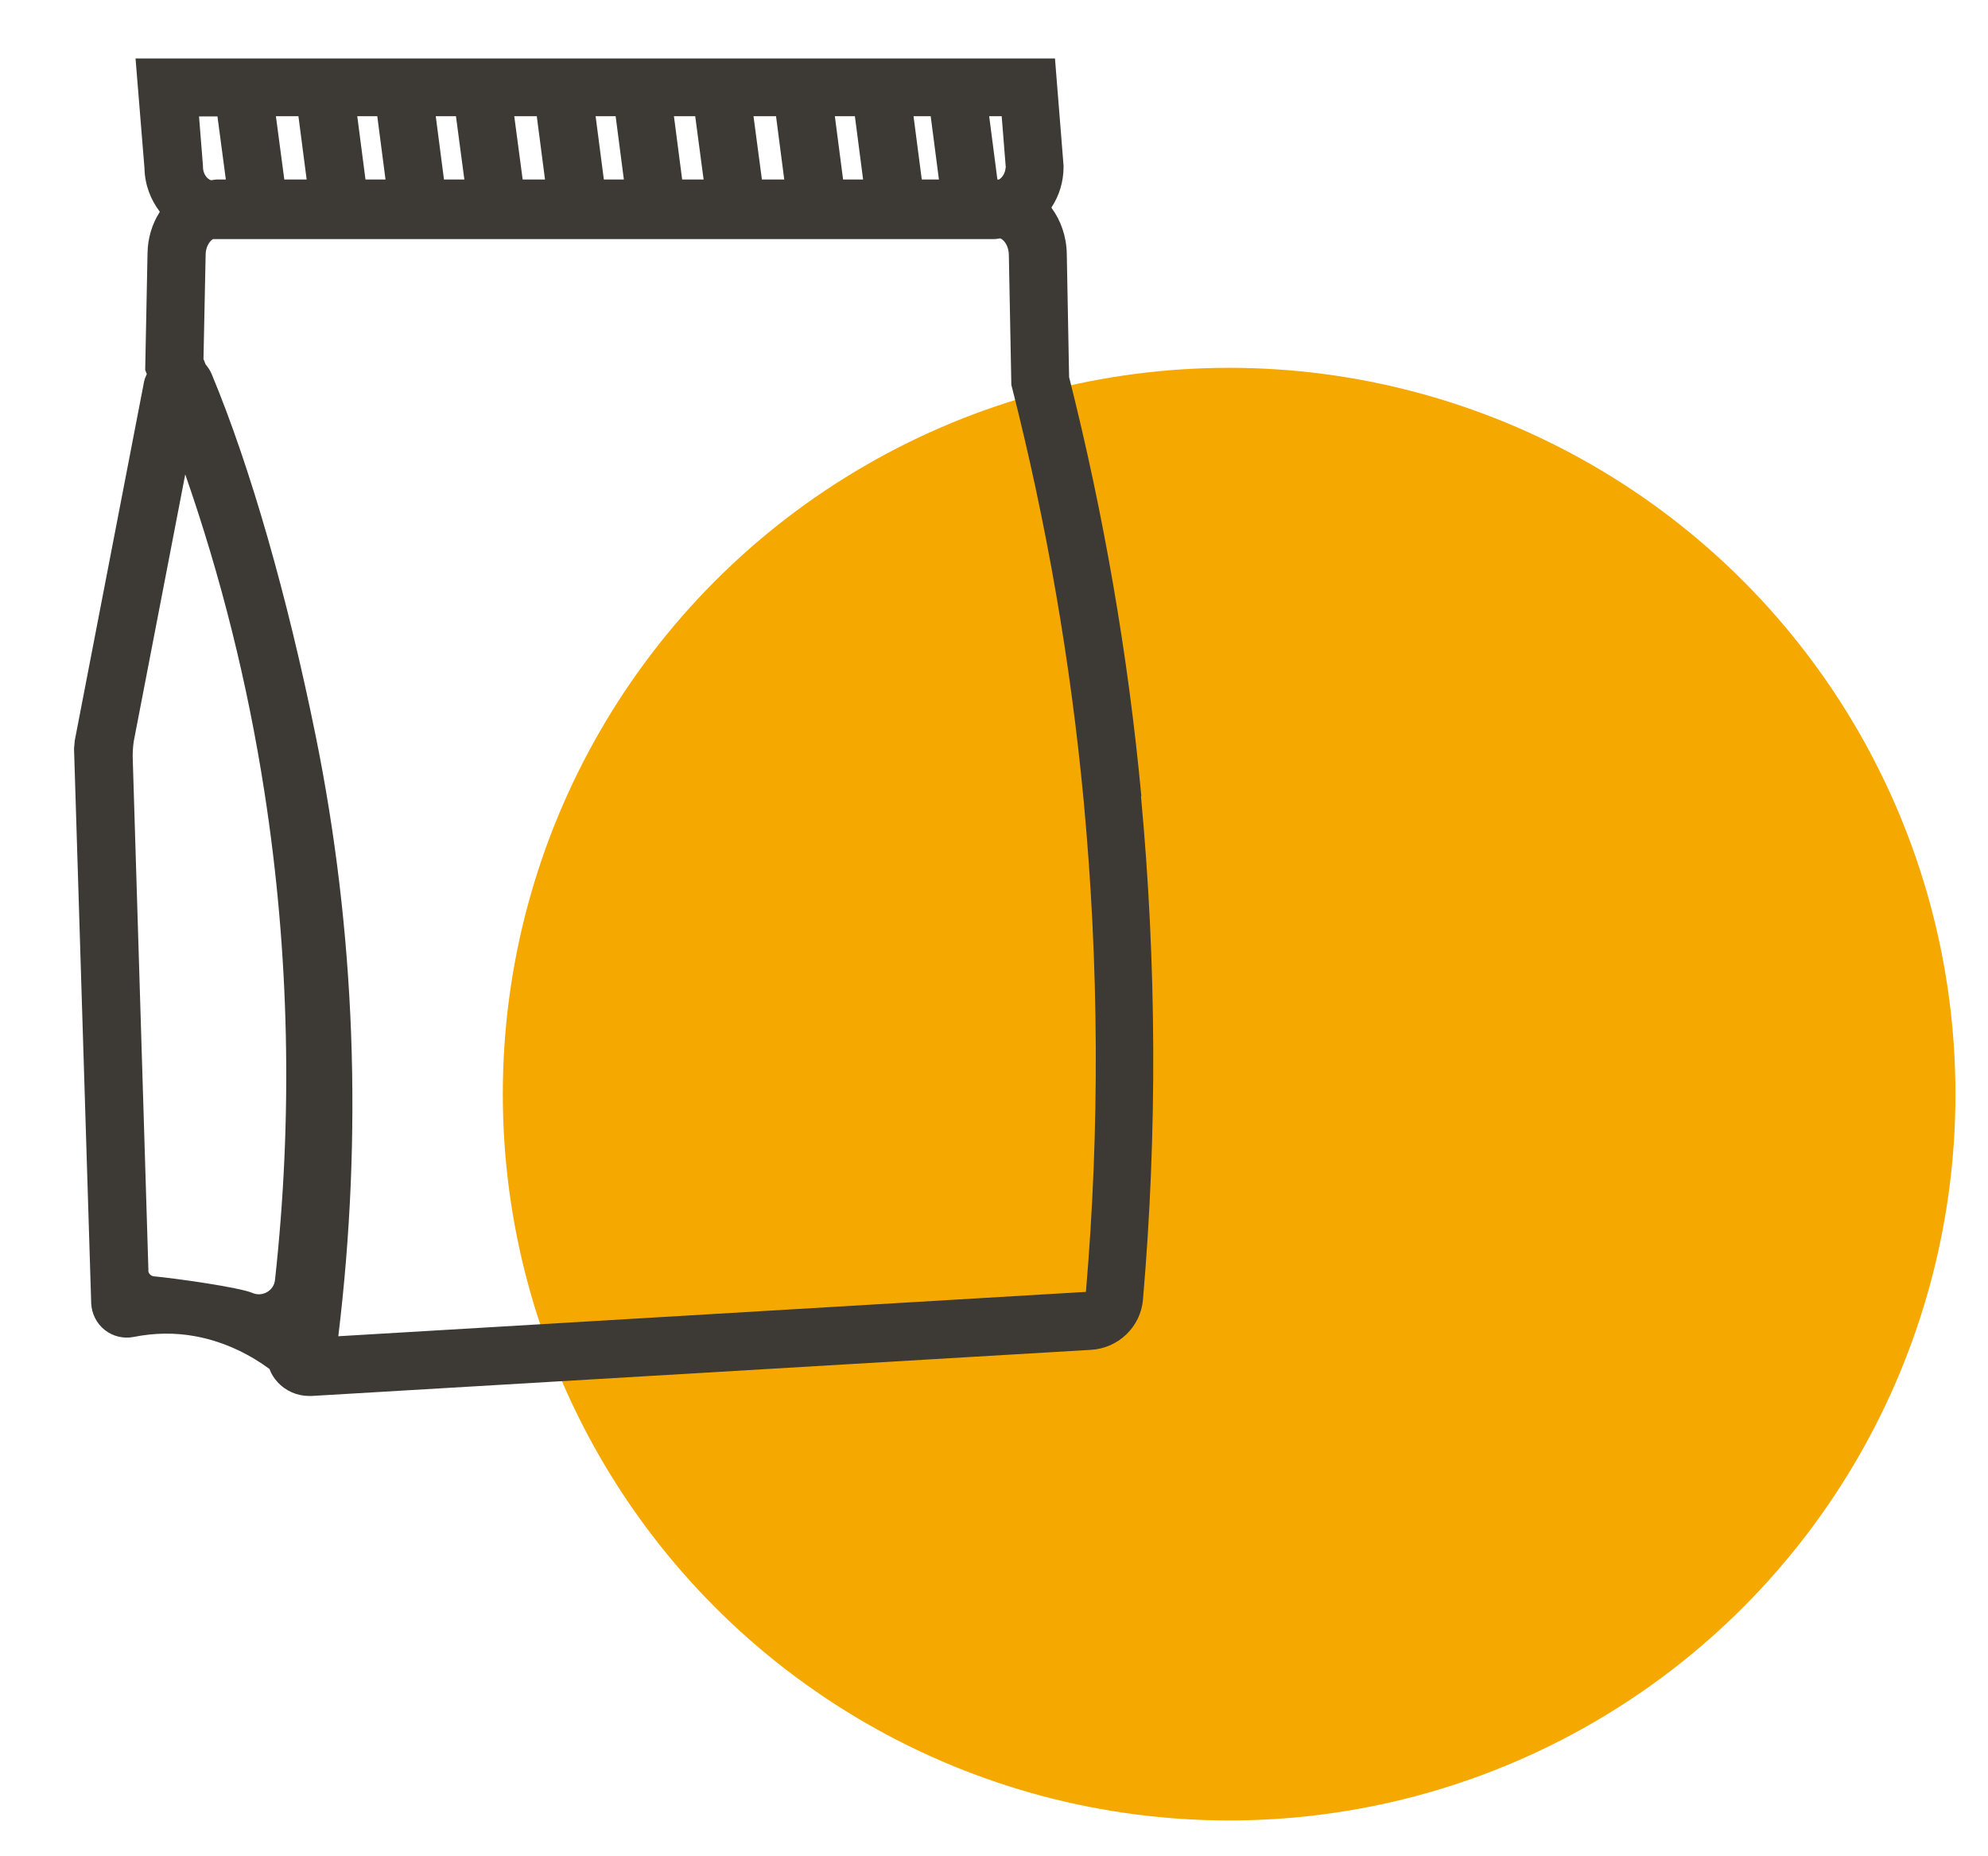<svg xmlns="http://www.w3.org/2000/svg" id="Layer_1" data-name="Layer 1" viewBox="0 0 111.18 103.81"><defs><style>      .cls-1 {        fill: #f5a800;      }      .cls-2 {        fill: #3d3935;      }    </style></defs><circle class="cls-1" cx="68.74" cy="61.19" r="40.62"></circle><path class="cls-2" d="m63.83,44.52c-.74-7.91-2.11-15.79-4.04-23.43h0l-.13-6.91c-.02-.97-.34-1.86-.85-2.55v-.04c.43-.65.67-1.43.67-2.26v-.06l-.48-6H7.58l.5,6.14c.02.92.34,1.75.85,2.42v.03c-.42.66-.67,1.45-.68,2.32l-.13,6.51.09.23c-.06.13-.12.26-.15.41l-3.88,20.09-.04.45.96,31c.02.59.3,1.15.76,1.51.45.36,1.05.5,1.61.39,1.15-.23,2.31-.25,3.45-.04,1.74.32,3.16,1.1,4.15,1.83.1.27.25.52.45.73.45.5,1.1.78,1.76.78h.15l43.59-2.58c1.52-.09,2.77-1.28,2.9-2.8.81-9.35.76-18.82-.11-28.15Zm-7.59-35.15c-.02.3-.17.55-.37.67h-.09l-.46-3.54h.7l.23,2.88h0Zm-4.69.67l-.46-3.54h.96l.46,3.54h-.96Zm-3.28,0h-1.12l-.46-3.54h1.12l.46,3.54Zm-4.4,0h-1.26l-.47-3.54h1.26l.46,3.54h0Zm-4.53,0h-1.19l-.46-3.54h1.19l.47,3.54h0Zm-4.45,0h-1.12l-.46-3.54h1.12l.46,3.54Zm-4.4,0h-1.26l-.47-3.54h1.26l.46,3.54h0Zm-4.53,0h-1.13l-.46-3.54h1.13l.47,3.54h0Zm-4.4,0h-1.12l-.46-3.54h1.12s.46,3.54.46,3.54Zm-4.4,0h-1.26l-.47-3.54h1.26l.46,3.54h0Zm-5-3.54l.47,3.54h-.5c-.11,0-.22.03-.33.04-.26-.09-.45-.4-.45-.75v-.06l-.22-2.76h1.06-.02Zm-3.86,64.55c-.09-2.93-.78-25.35-.88-28.74,0-.29.02-.57.06-.85l2.88-14.93c2,5.74,3.49,11.69,4.43,17.77,1.4,9.01,1.59,18.17.59,27.28-.06.6-.7.97-1.26.73-.74-.32-4.4-.83-5.51-.93-.18-.02-.31-.16-.32-.33h0Zm52.42,1.2l-41.8,2.48c1.37-11.31.96-22.62-1.27-33.6-1.59-7.83-3.65-15.01-5.8-20.18-.08-.21-.21-.4-.35-.57l-.12-.3.12-5.83c0-.41.19-.74.41-.88h43.71c.11,0,.21-.03.32-.04.24.1.47.45.48.91l.14,7.29.05.19c1.92,7.54,3.27,15.32,4,23.12.85,9.09.9,18.31.12,27.41h0Z"></path></svg>